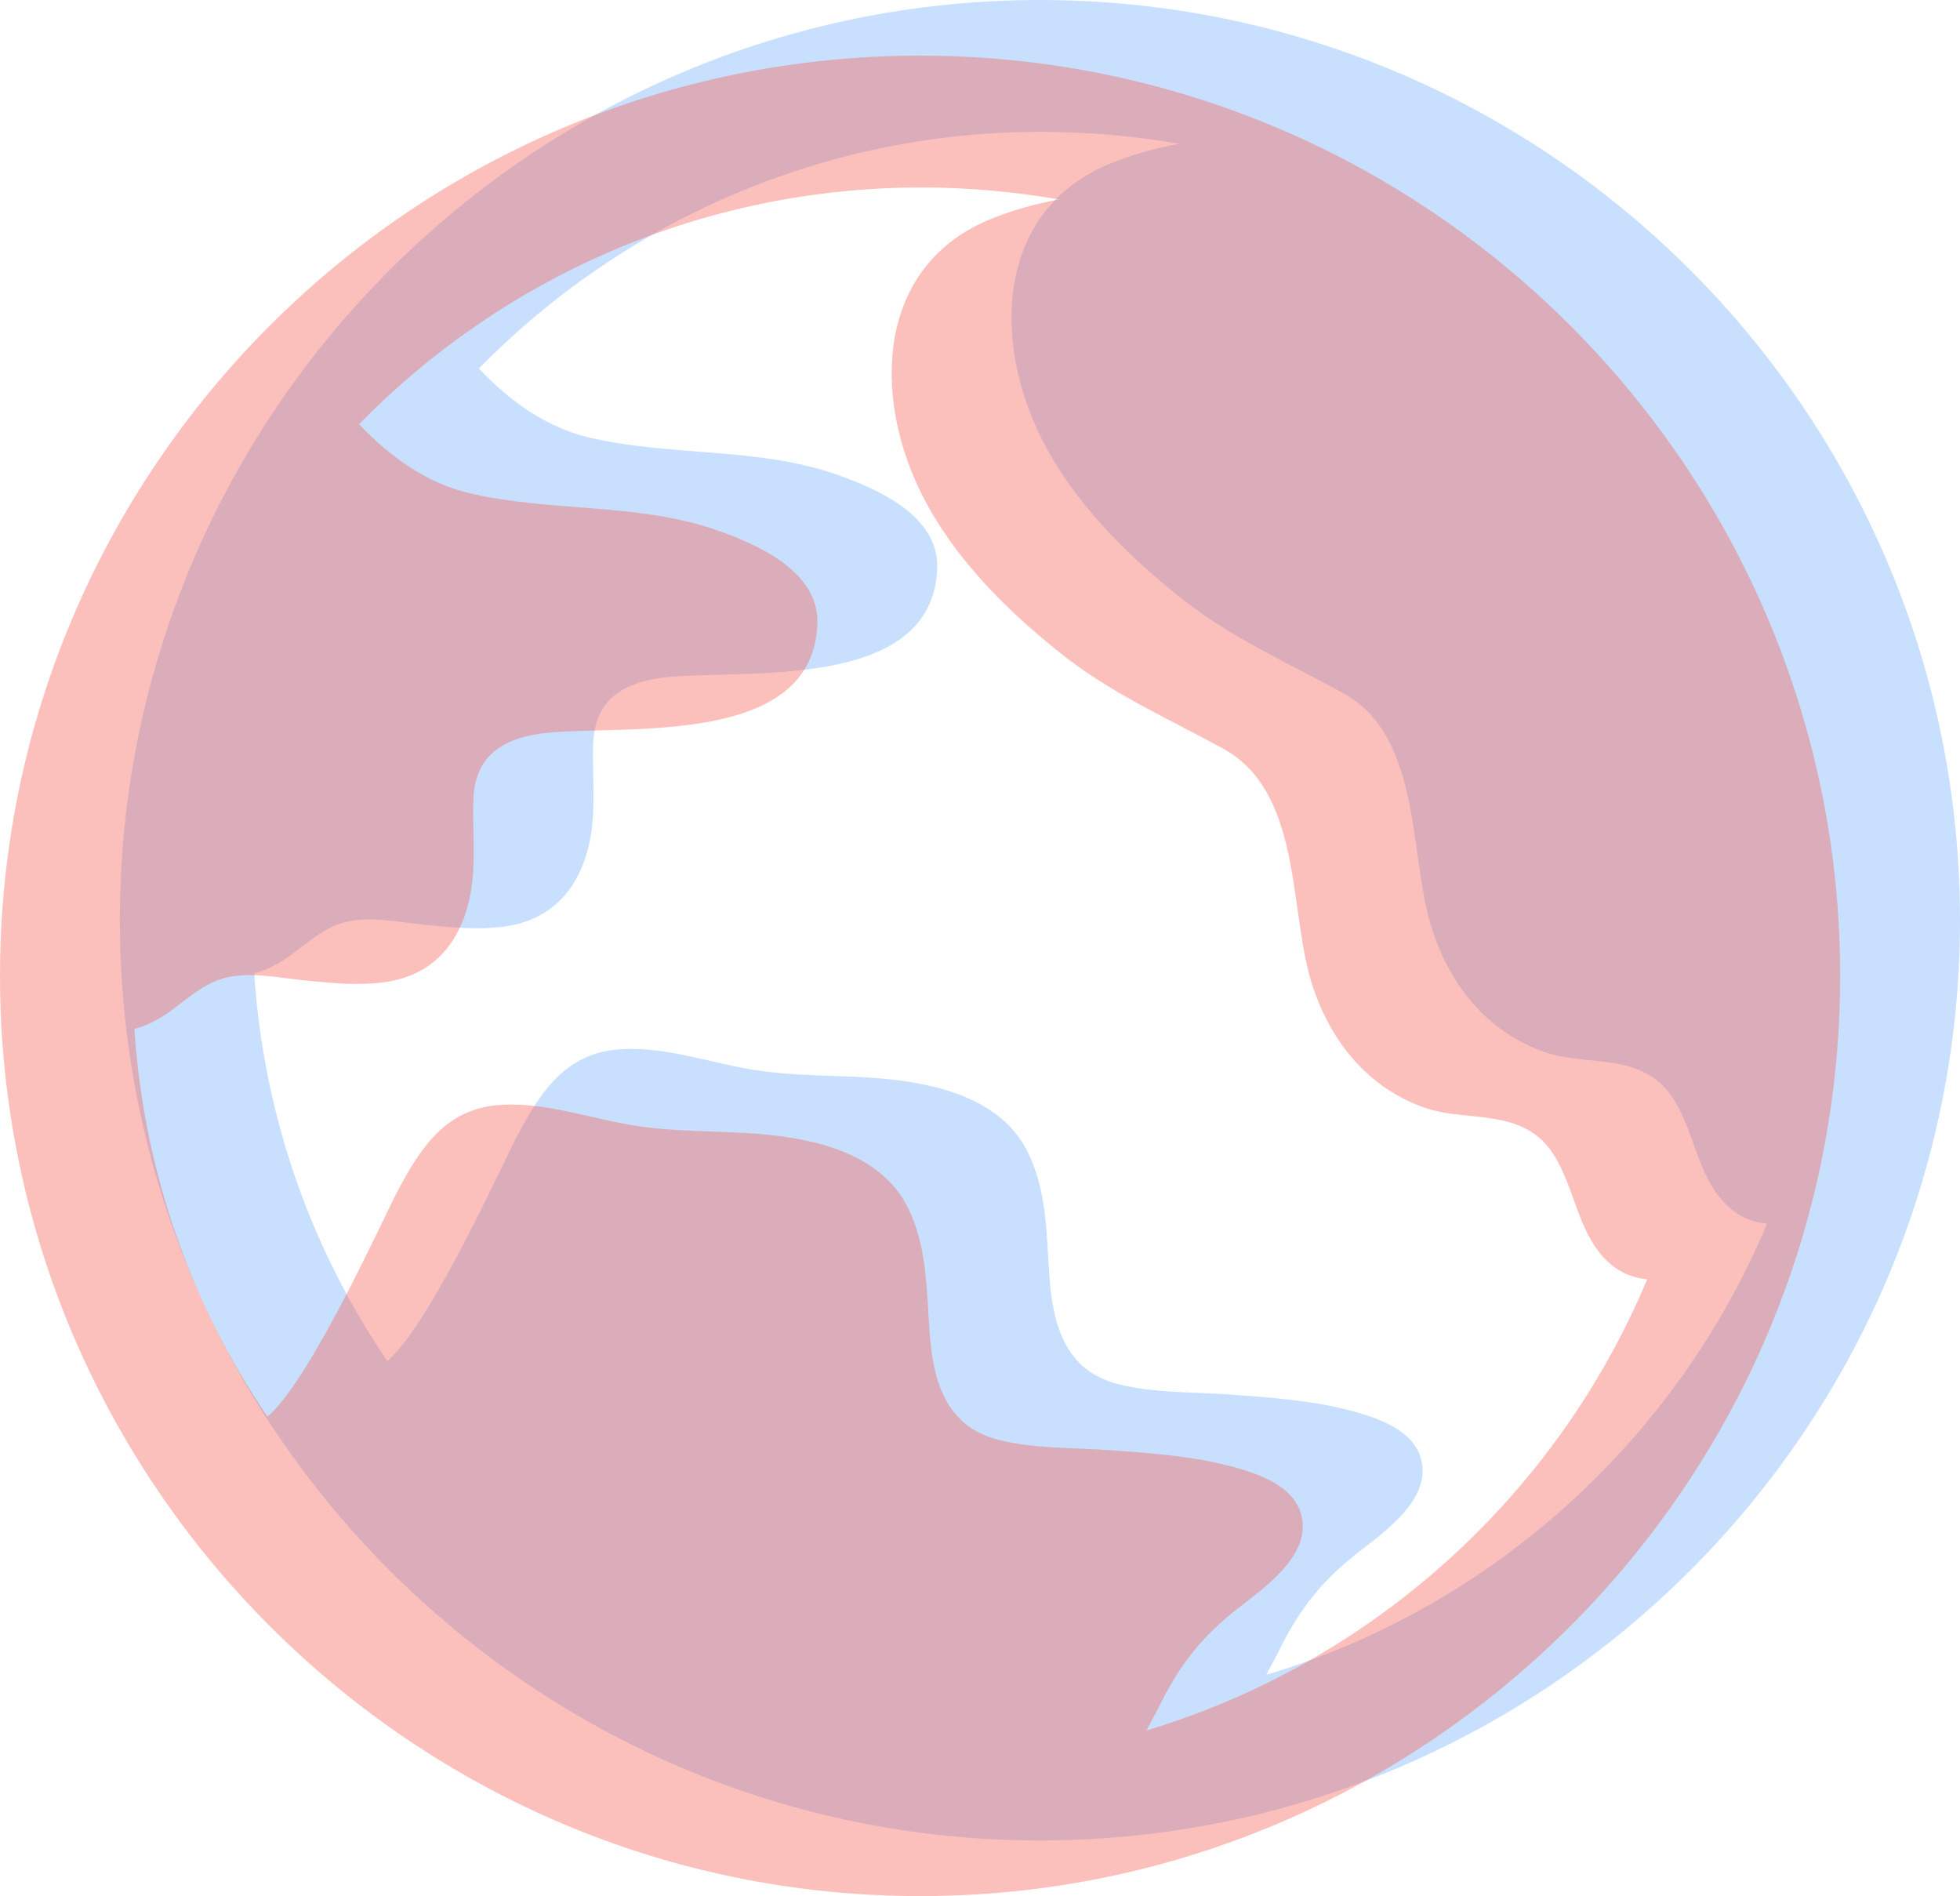 <?xml version="1.0" encoding="utf-8"?>
<!-- Generator: Adobe Illustrator 23.0.3, SVG Export Plug-In . SVG Version: 6.00 Build 0)  -->
<svg version="1.1" xmlns="http://www.w3.org/2000/svg" xmlns:xlink="http://www.w3.org/1999/xlink" x="0px" y="0px" width="458px"
	 height="443px" viewBox="0 0 458 443" style="enable-background:new 0 0 458 443;" xml:space="preserve">
<style type="text/css">
	.st0{opacity:0.4;fill:#77B1FA;}
	.st1{opacity:0.4;fill:#F86359;}
</style>
<g id="Capa_1_copy">
	<path class="st0" d="M243,0C124.5,0,28,96.5,28,215s96.5,215,215,215s215-96.5,215-215S361.5,0,243,0z M412.9,285.9
		c-21.1,50.4-64.1,89.5-117,105.4c0.9-1.8,1.9-3.5,2.8-5.3c4.5-9.2,9.3-15.7,17.3-22.2c6.1-5,18.2-12.6,16.2-22.3
		c-1.4-7-9.4-9.9-15.4-11.6c-9.6-2.7-19.8-3.4-29.7-4.1c-8.6-0.6-17.4-0.3-25.8-2.4c-12.5-3.2-15.3-14-16.1-25.4
		c-0.7-10.1-0.6-20.6-5.5-29.7c-6.4-11.8-21.2-15.2-33.5-16.3c-10.3-0.9-20.7-0.4-31-2.2c-9.9-1.7-19.3-5.1-29.4-4.7
		c-13.2,0.5-19.1,9.4-24.7,19.8c-2.8,5.1-20.3,44.3-30.6,53.1c-17.8-26.2-28.9-57.2-31.1-90.6c1.5-0.4,2.9-0.9,4.4-1.7
		c5.7-2.8,9.7-8,16-10c5.9-1.9,13.6-0.2,19.7,0.4c6,0.6,12.2,1.2,18.2,0.4c12.1-1.6,18.5-10,20.4-21.6c1.1-7,0.3-13.9,0.5-20.9
		c0.3-10.9,7.5-14.8,17.4-15.8c18.6-1.8,62.1,3.2,63-25.5c0.4-12.3-14.2-18.6-23.7-21.9c-18.5-6.4-38.7-4.1-57.7-8.6
		c-10.1-2.4-18.6-8.6-25.7-16.1c33.4-34.1,80-55.3,131.4-55.3c11,0,21.8,1,32.2,2.8c-5.4,1-10.6,2.4-15.8,4.5
		c-27.1,10.9-27.9,41.7-16.1,64.8c7.3,14.3,19.2,26.3,31.7,36.3c12,9.7,25.2,15.4,38.5,22.7c17.7,9.7,15.6,35.2,20,52.3
		c3.8,14.4,12.8,26.6,27.1,31.6c8.6,3,18.8,0.7,26.4,6.7c6.5,5.2,8,15.7,11.7,22.8C402.6,282.4,407.5,285.4,412.9,285.9z"/>
</g>
<g id="Capa_1">
	<path class="st1" d="M215,13C96.5,13,0,109.5,0,228s96.5,215,215,215s215-96.5,215-215S333.5,13,215,13z M384.9,298.9
		c-21.1,50.4-64.1,89.5-117,105.4c0.9-1.8,1.9-3.5,2.8-5.3c4.5-9.2,9.3-15.7,17.3-22.2c6.1-5,18.2-12.6,16.2-22.3
		c-1.4-7-9.4-9.9-15.4-11.6c-9.6-2.7-19.8-3.4-29.7-4.1c-8.6-0.6-17.4-0.3-25.8-2.4c-12.5-3.2-15.3-14-16.1-25.4
		c-0.7-10.1-0.6-20.6-5.5-29.7c-6.4-11.8-21.2-15.2-33.5-16.3c-10.3-0.9-20.7-0.4-31-2.2c-9.9-1.7-19.3-5.1-29.4-4.7
		c-13.2,0.5-19.1,9.4-24.7,19.8c-2.8,5.1-20.3,44.3-30.6,53.1c-17.8-26.2-28.9-57.2-31.1-90.6c1.5-0.4,2.9-0.9,4.4-1.7
		c5.7-2.8,9.7-8,16-10c5.9-1.9,13.6-0.2,19.7,0.4c6,0.6,12.2,1.2,18.2,0.4c12.1-1.6,18.5-10,20.4-21.6c1.1-7,0.3-13.9,0.5-20.9
		c0.3-10.9,7.5-14.8,17.4-15.8c18.6-1.8,62.1,3.2,63-25.5c0.4-12.3-14.2-18.6-23.7-21.9c-18.5-6.4-38.7-4.1-57.7-8.6
		c-10.1-2.4-18.6-8.6-25.7-16.1c33.4-34.1,80-55.3,131.4-55.3c11,0,21.8,1,32.2,2.8c-5.4,1-10.6,2.4-15.8,4.5
		c-27.1,10.9-27.9,41.7-16.1,64.8c7.3,14.3,19.2,26.3,31.7,36.3c12,9.7,25.2,15.4,38.5,22.7c17.7,9.7,15.6,35.2,20,52.3
		c3.8,14.4,12.8,26.6,27.1,31.6c8.6,3,18.8,0.7,26.4,6.7c6.5,5.2,8,15.7,11.7,22.8C374.6,295.4,379.5,298.4,384.9,298.9z"/>
</g>
</svg>
